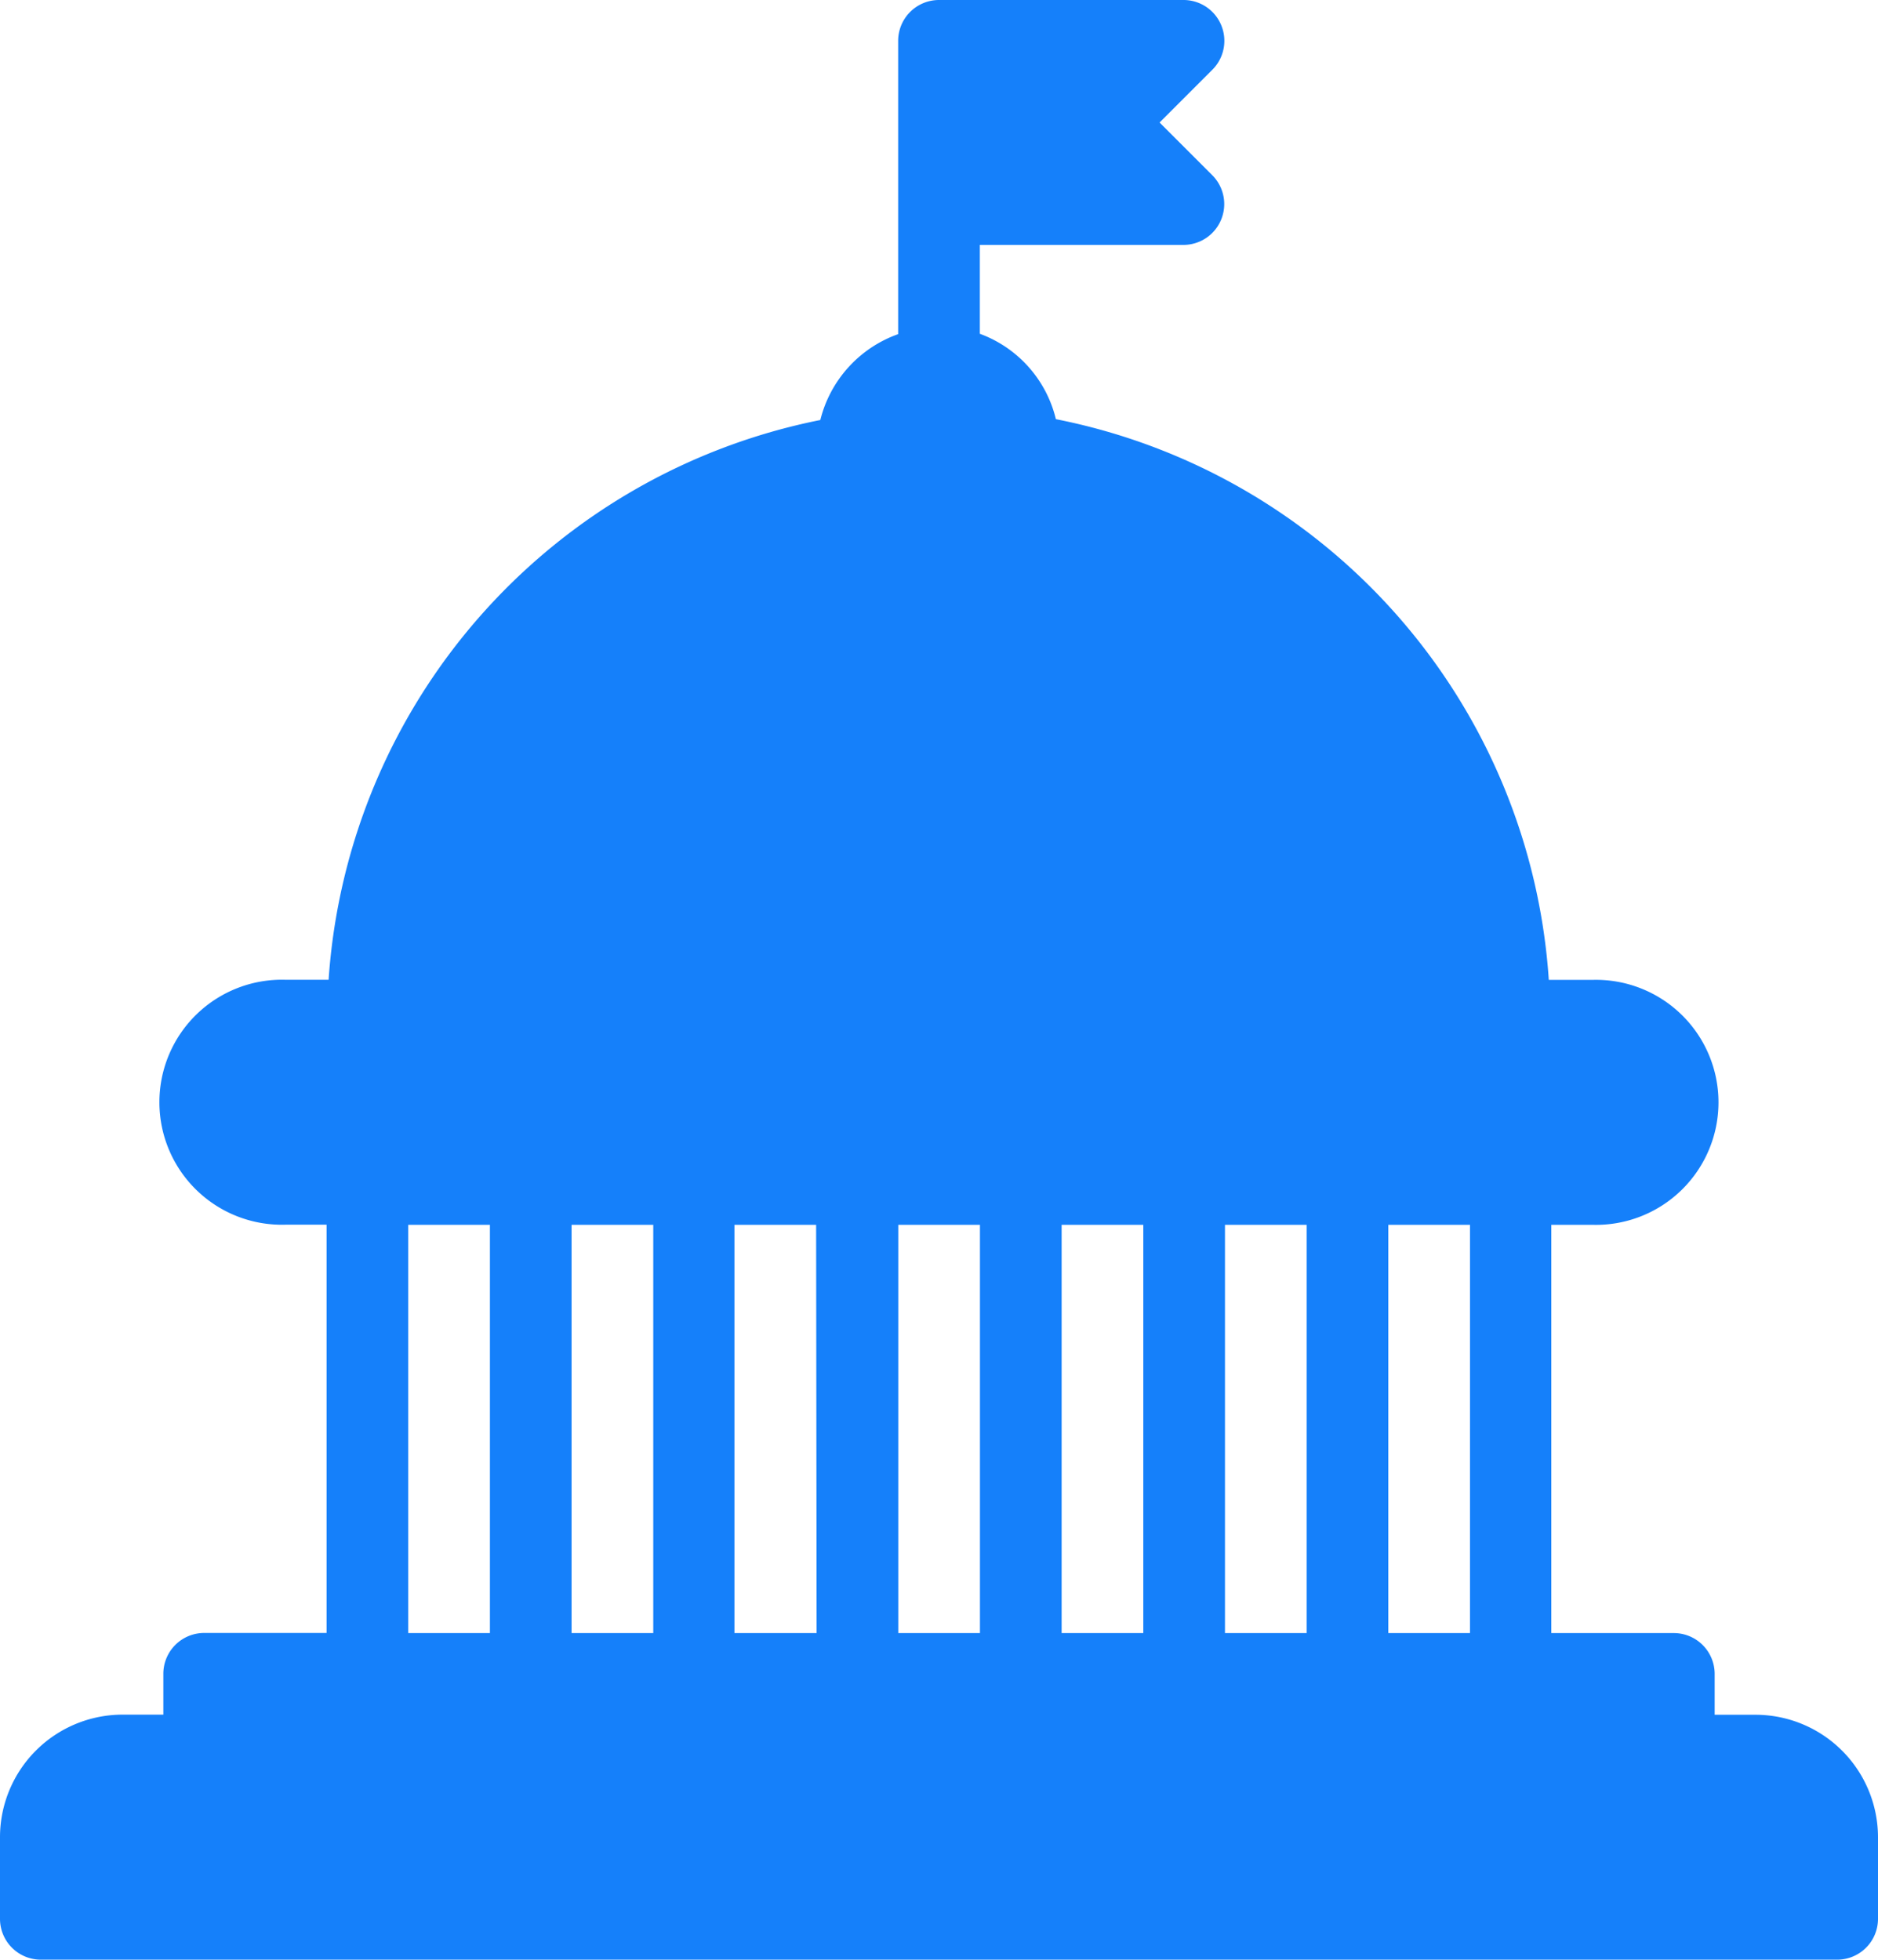 <svg xmlns="http://www.w3.org/2000/svg" width="15.682" height="16.363" viewBox="0 0 15.682 16.363">
  <g id="capitol" transform="translate(-10.667)">
    <g id="Group_3729" data-name="Group 3729" transform="translate(10.667)">
      <path id="Path_44019" data-name="Path 44019" d="M25.326,14.318h-.341v-.341a.341.341,0,0,0-.341-.341H23.621V10.227h.341a1.023,1.023,0,1,0,0-2.045H23.6A5.118,5.118,0,0,0,19.484,3.5a1.012,1.012,0,0,0-.635-.713V2.045h1.7a.341.341,0,0,0,.241-.582l-.44-.44.44-.44A.341.341,0,0,0,20.553,0H18.508a.341.341,0,0,0-.341.341V2.79a1.022,1.022,0,0,0-.65.717,5.119,5.119,0,0,0-4.106,4.674h-.358a1.023,1.023,0,1,0,0,2.045h.341v3.409H12.372a.341.341,0,0,0-.341.341v.341H11.69a1.024,1.024,0,0,0-1.023,1.023v.682a.341.341,0,0,0,.341.341h15a.341.341,0,0,0,.341-.341v-.682A1.024,1.024,0,0,0,25.326,14.318Zm-10.568-.682h-.682V10.227h.682Zm1.364,0H15.44V10.227h.682Zm1.364,0H16.8V10.227h.682Zm1.364,0h-.682V10.227h.682Zm1.364,0h-.682V10.227h.682Zm1.364,0h-.682V10.227h.682Zm1.364,0h-.682V10.227h.682Z" transform="translate(-10.667 0)" fill="#1580fa"/>
    </g>
  </g>
</svg>
